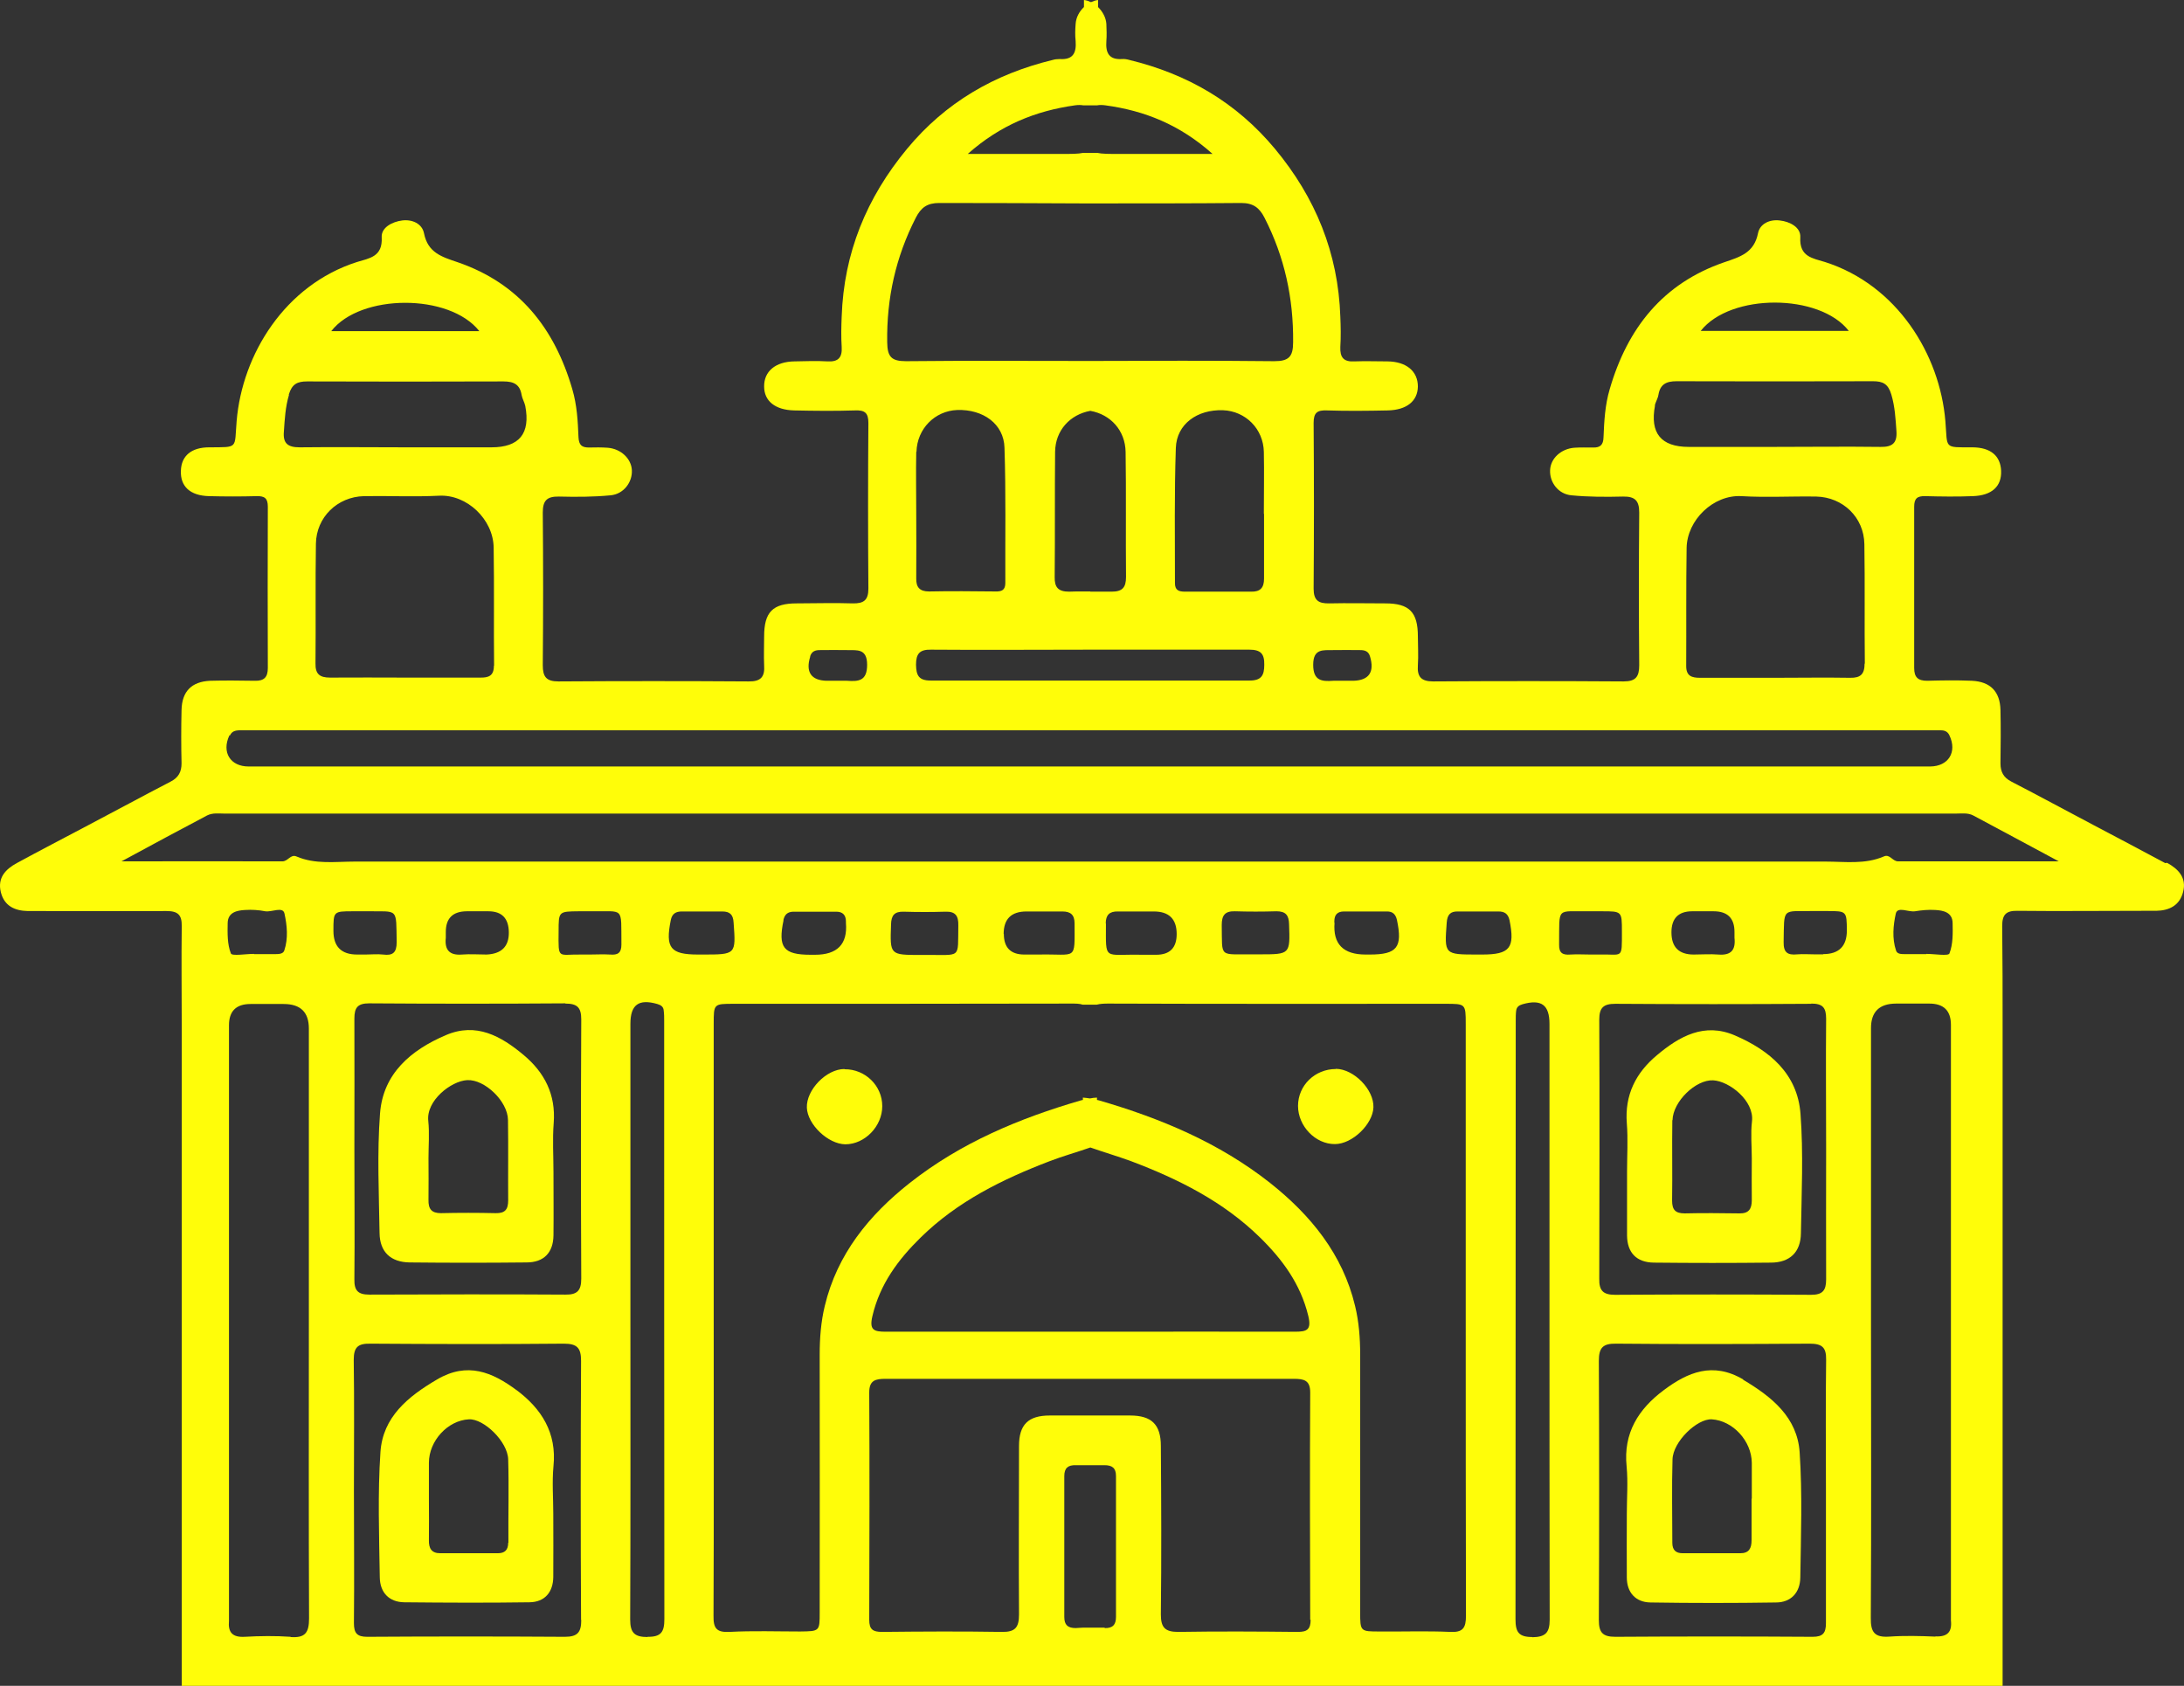 <svg width="57" height="44" viewBox="0 0 57 44" fill="none" xmlns="http://www.w3.org/2000/svg">
<rect x="0" y="0" width="57" height="44" fill="#333333" stroke="none"/>
<path d="M22.04 27.901C21.566 27.901 21.041 28.447 21.058 28.909C21.075 29.348 21.61 29.86 22.062 29.866C22.569 29.866 23.026 29.398 23.026 28.87C23.026 28.335 22.58 27.901 22.04 27.907V27.901Z" fill="#FFFD09"/>
<path d="M13.481 36.282C12.851 35.814 12.198 35.536 11.406 36.004C10.648 36.449 9.99 36.983 9.929 37.901C9.856 38.986 9.895 40.077 9.912 41.168C9.918 41.574 10.163 41.813 10.548 41.819C11.641 41.83 12.728 41.835 13.821 41.819C14.217 41.813 14.434 41.557 14.44 41.162C14.445 40.611 14.44 40.06 14.44 39.509C14.44 39.097 14.406 38.68 14.445 38.268C14.534 37.395 14.133 36.766 13.475 36.276L13.481 36.282ZM13.263 40.266C13.263 40.455 13.174 40.539 12.99 40.539C12.488 40.539 11.986 40.539 11.49 40.539C11.261 40.539 11.189 40.411 11.194 40.199C11.2 39.838 11.194 39.476 11.194 39.114C11.194 38.803 11.194 38.491 11.194 38.179C11.194 37.606 11.685 37.072 12.237 37.044C12.627 37.022 13.252 37.628 13.263 38.09C13.285 38.814 13.263 39.537 13.269 40.266H13.263Z" fill="#FFFD09"/>
<path d="M10.693 32.949C11.707 32.96 12.728 32.96 13.743 32.949C14.194 32.949 14.44 32.693 14.445 32.242C14.451 31.691 14.445 31.14 14.445 30.589C14.445 30.161 14.417 29.738 14.451 29.309C14.507 28.569 14.217 27.996 13.665 27.534C13.073 27.039 12.427 26.677 11.635 27.017C10.726 27.406 9.996 28.018 9.918 29.064C9.84 30.099 9.89 31.146 9.906 32.181C9.912 32.676 10.196 32.943 10.693 32.949ZM12.198 28.191C12.65 28.169 13.252 28.742 13.258 29.231C13.269 29.933 13.258 30.628 13.263 31.329C13.263 31.569 13.18 31.669 12.934 31.663C12.46 31.652 11.986 31.652 11.507 31.663C11.261 31.663 11.178 31.552 11.183 31.318C11.189 30.956 11.183 30.595 11.183 30.233C11.183 29.91 11.211 29.582 11.178 29.259C11.116 28.725 11.774 28.213 12.193 28.191H12.198Z" fill="#FFFD09"/>
<path d="M56.509 22.526C55.89 22.192 55.271 21.869 54.652 21.541C53.933 21.163 53.219 20.773 52.495 20.4C52.288 20.294 52.21 20.144 52.21 19.922C52.216 19.46 52.221 18.992 52.21 18.53C52.199 18.052 51.948 17.79 51.463 17.768C51.073 17.751 50.682 17.757 50.298 17.768C50.058 17.768 49.958 17.679 49.958 17.434C49.958 16.032 49.958 14.63 49.958 13.227C49.958 13.01 50.036 12.944 50.248 12.949C50.66 12.96 51.078 12.966 51.491 12.949C51.987 12.932 52.244 12.693 52.227 12.287C52.21 11.897 51.954 11.68 51.485 11.675C50.716 11.675 50.833 11.719 50.772 10.99C50.627 9.249 49.511 7.44 47.632 6.839C47.309 6.739 46.958 6.705 46.986 6.194C47.002 5.932 46.712 5.782 46.45 5.754C46.188 5.721 45.932 5.837 45.882 6.088C45.781 6.6 45.413 6.705 45.001 6.845C43.4 7.395 42.475 8.564 42.012 10.156C41.889 10.573 41.867 10.99 41.85 11.413C41.845 11.608 41.767 11.686 41.577 11.68C41.415 11.68 41.248 11.675 41.086 11.686C40.741 11.714 40.468 11.964 40.456 12.27C40.44 12.582 40.663 12.893 41.008 12.927C41.455 12.971 41.912 12.971 42.363 12.96C42.67 12.955 42.782 13.066 42.782 13.377C42.77 14.707 42.77 16.032 42.782 17.362C42.782 17.662 42.692 17.785 42.374 17.785C40.718 17.774 39.062 17.774 37.406 17.785C37.089 17.785 36.983 17.662 37.005 17.362C37.022 17.111 37.005 16.861 37.005 16.611C37.005 15.976 36.782 15.748 36.157 15.748C35.667 15.748 35.176 15.737 34.691 15.748C34.407 15.754 34.284 15.665 34.284 15.364C34.295 13.923 34.295 12.482 34.284 11.04C34.284 10.768 34.379 10.701 34.635 10.712C35.159 10.729 35.689 10.723 36.219 10.712C36.715 10.701 36.999 10.467 37.005 10.089C37.005 9.688 36.704 9.438 36.213 9.432C35.923 9.432 35.633 9.421 35.349 9.432C35.065 9.449 34.97 9.326 34.981 9.054C34.998 8.792 34.992 8.525 34.981 8.264C34.925 6.605 34.334 5.158 33.275 3.884C32.266 2.671 30.989 1.931 29.472 1.564C29.411 1.547 29.349 1.536 29.288 1.541C28.942 1.564 28.853 1.38 28.875 1.074C28.887 0.924 28.881 0.773 28.875 0.623C28.864 0.456 28.775 0.3 28.658 0.184V0C28.597 0.006 28.535 0.028 28.474 0.056C28.413 0.028 28.351 0.006 28.29 0V0.184C28.167 0.3 28.084 0.456 28.073 0.623C28.061 0.773 28.056 0.924 28.073 1.074C28.095 1.38 28.006 1.564 27.66 1.541C27.599 1.541 27.532 1.547 27.476 1.564C25.959 1.931 24.677 2.671 23.673 3.884C22.614 5.164 22.023 6.605 21.967 8.264C21.956 8.525 21.95 8.792 21.967 9.054C21.984 9.326 21.883 9.449 21.599 9.432C21.309 9.415 21.019 9.427 20.735 9.432C20.238 9.438 19.937 9.694 19.943 10.089C19.943 10.467 20.233 10.701 20.729 10.712C21.259 10.723 21.783 10.729 22.313 10.712C22.569 10.701 22.664 10.773 22.664 11.04C22.653 12.482 22.653 13.923 22.664 15.364C22.664 15.665 22.541 15.754 22.257 15.748C21.766 15.731 21.276 15.748 20.791 15.748C20.166 15.748 19.943 15.976 19.943 16.611C19.943 16.861 19.932 17.111 19.943 17.362C19.965 17.662 19.859 17.79 19.541 17.785C17.886 17.774 16.23 17.774 14.573 17.785C14.256 17.785 14.166 17.662 14.166 17.362C14.178 16.032 14.178 14.707 14.166 13.377C14.166 13.066 14.272 12.955 14.585 12.96C15.036 12.971 15.488 12.971 15.94 12.927C16.28 12.893 16.508 12.582 16.491 12.27C16.475 11.97 16.207 11.714 15.861 11.686C15.7 11.675 15.533 11.675 15.371 11.68C15.181 11.68 15.109 11.614 15.098 11.413C15.081 10.99 15.059 10.573 14.936 10.156C14.473 8.564 13.547 7.395 11.947 6.845C11.535 6.705 11.167 6.6 11.066 6.088C11.016 5.837 10.76 5.721 10.498 5.754C10.236 5.787 9.946 5.938 9.962 6.194C9.99 6.705 9.639 6.739 9.315 6.839C7.436 7.44 6.321 9.249 6.176 10.99C6.115 11.719 6.232 11.669 5.463 11.675C4.994 11.675 4.732 11.897 4.721 12.287C4.704 12.693 4.961 12.938 5.457 12.949C5.87 12.96 6.288 12.96 6.7 12.949C6.912 12.944 6.99 13.01 6.99 13.227C6.985 14.63 6.985 16.032 6.99 17.434C6.99 17.679 6.89 17.774 6.65 17.768C6.26 17.762 5.87 17.757 5.485 17.768C5 17.79 4.749 18.046 4.738 18.53C4.727 18.992 4.727 19.46 4.738 19.922C4.738 20.144 4.66 20.294 4.453 20.4C3.734 20.773 3.015 21.163 2.296 21.541C1.677 21.869 1.052 22.192 0.439 22.526C0.143 22.687 -0.069 22.91 0.021 23.283C0.11 23.644 0.383 23.772 0.729 23.778C0.851 23.778 0.98 23.778 1.108 23.778C2.19 23.778 3.266 23.784 4.347 23.778C4.643 23.778 4.749 23.878 4.743 24.173C4.732 25.047 4.743 25.92 4.743 26.799C4.743 31.936 4.743 37.072 4.743 42.208V44C6.143 44 7.827 44 10.866 44C16.742 44 22.625 44 28.502 44C34.379 44 46.383 44 52.266 44V26.794C52.266 25.92 52.266 25.041 52.255 24.168C52.255 23.872 52.355 23.767 52.651 23.772C53.732 23.784 54.809 23.772 55.89 23.772C56.019 23.772 56.141 23.772 56.269 23.772C56.615 23.767 56.888 23.633 56.977 23.277C57.072 22.91 56.855 22.682 56.559 22.52L56.509 22.526ZM48.251 8.636H44.387C45.168 7.646 47.493 7.657 48.251 8.636ZM43.188 10.59C43.205 10.495 43.267 10.406 43.283 10.306C43.328 10.028 43.49 9.95 43.757 9.95C45.464 9.955 47.17 9.955 48.882 9.95C49.138 9.95 49.277 10.016 49.361 10.295C49.456 10.612 49.472 10.929 49.495 11.252C49.517 11.563 49.389 11.669 49.082 11.664C48.151 11.652 47.225 11.664 46.294 11.664H44.075C43.35 11.664 43.057 11.304 43.194 10.584L43.188 10.59ZM48.664 17.317C48.664 17.596 48.558 17.696 48.285 17.69C47.633 17.679 46.98 17.69 46.328 17.69C45.675 17.69 45.023 17.69 44.371 17.69C44.153 17.69 44.008 17.646 44.008 17.384C44.014 16.355 44.003 15.331 44.019 14.301C44.031 13.572 44.716 12.91 45.447 12.949C46.099 12.988 46.752 12.949 47.404 12.96C48.101 12.977 48.647 13.505 48.658 14.201C48.675 15.242 48.658 16.282 48.67 17.323L48.664 17.317ZM34.786 16.967C35.026 16.961 35.26 16.967 35.499 16.967C35.617 16.967 35.717 16.995 35.756 17.134C35.879 17.54 35.728 17.757 35.321 17.768C35.221 17.768 35.12 17.768 35.02 17.768C34.947 17.768 34.869 17.768 34.797 17.768C34.496 17.79 34.273 17.768 34.273 17.351C34.273 16.922 34.535 16.972 34.791 16.967H34.786ZM28.056 2.749C28.139 2.738 28.206 2.738 28.268 2.749H28.636C28.697 2.738 28.764 2.738 28.848 2.749C29.873 2.888 30.794 3.255 31.647 4.018H29.232C28.953 4.018 28.764 4.018 28.636 3.99H28.268C28.139 4.018 27.955 4.018 27.671 4.018H25.257C26.11 3.261 27.03 2.894 28.056 2.749ZM23.902 5.682C24.036 5.42 24.197 5.298 24.51 5.298C25.764 5.298 27.019 5.303 28.268 5.309C28.329 5.309 28.39 5.309 28.452 5.309C28.513 5.309 28.574 5.309 28.636 5.309C29.89 5.309 31.145 5.309 32.394 5.298C32.706 5.298 32.868 5.42 33.002 5.682C33.526 6.705 33.76 7.785 33.749 8.931C33.749 9.31 33.637 9.427 33.258 9.427C31.658 9.41 30.052 9.415 28.452 9.421C26.851 9.421 25.246 9.41 23.645 9.427C23.261 9.427 23.16 9.31 23.155 8.931C23.138 7.785 23.378 6.705 23.902 5.682ZM28.452 17.762C28.39 17.762 28.329 17.762 28.268 17.762C26.941 17.762 25.614 17.762 24.287 17.762C23.974 17.762 23.913 17.623 23.907 17.351C23.907 17.061 24.002 16.95 24.298 16.956C25.68 16.967 27.069 16.956 28.452 16.956C29.834 16.956 31.223 16.956 32.606 16.956C32.901 16.956 33.002 17.061 32.996 17.351C32.996 17.623 32.923 17.762 32.617 17.762C31.29 17.762 29.963 17.762 28.636 17.762C28.574 17.762 28.513 17.762 28.452 17.762ZM23.919 11.792C23.935 11.191 24.398 10.723 24.983 10.701C25.658 10.679 26.199 11.063 26.216 11.686C26.255 12.86 26.233 14.04 26.238 15.214C26.238 15.403 26.143 15.442 25.976 15.437C25.402 15.431 24.822 15.425 24.247 15.437C24.008 15.437 23.907 15.331 23.913 15.097C23.919 14.535 23.913 13.967 23.913 13.405C23.913 12.866 23.902 12.326 23.913 11.792H23.919ZM28.452 15.437C28.39 15.437 28.329 15.437 28.268 15.437C28.145 15.437 28.022 15.436 27.9 15.442C27.621 15.442 27.52 15.331 27.526 15.058C27.537 13.967 27.526 12.882 27.537 11.792C27.543 11.235 27.927 10.818 28.457 10.723C28.987 10.818 29.366 11.235 29.377 11.792C29.394 12.882 29.377 13.967 29.388 15.058C29.388 15.331 29.294 15.442 29.015 15.442C28.892 15.442 28.77 15.442 28.647 15.442C28.585 15.442 28.524 15.442 28.463 15.442L28.452 15.437ZM32.99 13.411C32.99 13.973 32.99 14.54 32.99 15.103C32.99 15.336 32.896 15.448 32.656 15.442C32.081 15.442 31.502 15.442 30.927 15.442C30.76 15.442 30.665 15.403 30.665 15.219C30.665 14.045 30.648 12.866 30.688 11.691C30.71 11.068 31.245 10.684 31.92 10.707C32.505 10.729 32.974 11.191 32.985 11.797C32.996 12.337 32.985 12.871 32.985 13.411H32.99ZM21.142 17.134C21.186 16.995 21.281 16.967 21.398 16.967C21.638 16.967 21.872 16.961 22.112 16.967C22.369 16.972 22.631 16.922 22.631 17.351C22.631 17.774 22.407 17.79 22.106 17.768C22.034 17.768 21.956 17.768 21.883 17.768C21.783 17.768 21.683 17.768 21.582 17.768C21.17 17.762 21.019 17.54 21.147 17.134H21.142ZM12.51 8.642H8.646C9.405 7.663 11.73 7.651 12.51 8.642ZM7.537 10.3C7.62 10.022 7.76 9.955 8.016 9.955C9.722 9.961 11.429 9.961 13.14 9.955C13.408 9.955 13.57 10.033 13.614 10.311C13.631 10.406 13.687 10.495 13.709 10.595C13.847 11.315 13.553 11.675 12.828 11.675H10.609C9.678 11.675 8.752 11.664 7.821 11.675C7.514 11.675 7.381 11.575 7.409 11.263C7.431 10.94 7.448 10.623 7.542 10.306L7.537 10.3ZM12.89 17.378C12.89 17.64 12.75 17.69 12.527 17.685C11.875 17.685 11.222 17.685 10.57 17.685C9.918 17.685 9.265 17.679 8.613 17.685C8.34 17.685 8.228 17.59 8.234 17.312C8.245 16.271 8.228 15.231 8.245 14.19C8.256 13.5 8.803 12.966 9.499 12.949C10.152 12.938 10.804 12.971 11.457 12.938C12.187 12.899 12.873 13.556 12.884 14.29C12.901 15.32 12.884 16.343 12.895 17.373L12.89 17.378ZM6.003 19.193C6.054 19.081 6.148 19.065 6.249 19.059C6.388 19.059 6.528 19.059 6.661 19.059C13.921 19.059 21.181 19.059 28.441 19.059C35.7 19.059 42.96 19.059 50.22 19.059C50.359 19.059 50.498 19.059 50.632 19.059C50.738 19.059 50.827 19.081 50.878 19.193C51.084 19.627 50.855 20 50.376 20.005C50.248 20.005 50.125 20.005 49.997 20.005H6.868C6.739 20.005 6.617 20.005 6.489 20.005C6.009 20.005 5.78 19.632 5.987 19.193H6.003ZM7.587 42.72C7.186 42.692 6.784 42.698 6.383 42.72C6.065 42.737 5.948 42.603 5.976 42.303C5.976 42.253 5.976 42.203 5.976 42.153C5.976 37.022 5.976 31.891 5.976 26.761C5.976 26.39 6.163 26.204 6.539 26.204C6.829 26.204 7.113 26.204 7.403 26.204C7.842 26.204 8.061 26.417 8.061 26.844C8.061 29.398 8.061 31.953 8.061 34.501C8.061 37.078 8.055 39.66 8.066 42.236C8.066 42.614 7.966 42.754 7.581 42.726L7.587 42.72ZM5.942 24.09C5.948 23.811 6.182 23.761 6.399 23.75C6.572 23.739 6.751 23.75 6.923 23.784C7.096 23.811 7.386 23.65 7.425 23.845C7.492 24.151 7.526 24.49 7.42 24.807C7.392 24.896 7.28 24.902 7.191 24.902C7.002 24.902 6.817 24.902 6.628 24.902C6.628 24.902 6.628 24.902 6.628 24.896C6.416 24.896 6.054 24.958 6.026 24.885C5.931 24.646 5.937 24.357 5.942 24.09ZM8.702 24.29C8.702 23.789 8.702 23.784 9.204 23.784C9.327 23.784 9.455 23.784 9.578 23.784C10.408 23.795 10.336 23.678 10.353 24.59C10.353 24.863 10.252 24.947 9.996 24.913C9.845 24.896 9.695 24.913 9.544 24.913C9.472 24.913 9.394 24.913 9.321 24.913C8.908 24.913 8.702 24.707 8.702 24.295V24.29ZM14.752 26.193C15.059 26.193 15.17 26.288 15.17 26.605C15.159 28.858 15.159 31.112 15.17 33.371C15.17 33.678 15.07 33.794 14.758 33.789C13.051 33.778 11.345 33.783 9.639 33.789C9.343 33.789 9.243 33.683 9.249 33.388C9.26 32.247 9.249 31.107 9.249 29.966C9.249 28.825 9.254 27.712 9.249 26.582C9.249 26.293 9.338 26.187 9.639 26.187C11.345 26.199 13.051 26.199 14.758 26.187L14.752 26.193ZM11.635 24.474C11.635 24.423 11.635 24.373 11.635 24.323C11.635 23.967 11.817 23.787 12.181 23.784C12.282 23.784 12.382 23.784 12.482 23.784C12.572 23.784 12.655 23.784 12.745 23.784C13.098 23.784 13.276 23.967 13.28 24.334C13.284 24.702 13.09 24.895 12.7 24.913C12.488 24.913 12.271 24.896 12.059 24.913C11.724 24.941 11.601 24.785 11.635 24.474ZM15.17 42.281C15.17 42.603 15.075 42.72 14.741 42.72C13.023 42.709 11.3 42.709 9.583 42.72C9.315 42.72 9.237 42.62 9.237 42.364C9.249 41.212 9.237 40.06 9.237 38.908C9.237 37.767 9.249 36.627 9.232 35.492C9.232 35.158 9.343 35.063 9.667 35.069C11.351 35.08 13.029 35.085 14.713 35.069C15.064 35.069 15.165 35.18 15.165 35.519C15.153 37.773 15.153 40.027 15.165 42.281H15.17ZM15.917 24.913C15.744 24.902 15.566 24.913 15.393 24.913C15.321 24.913 15.243 24.913 15.17 24.913C14.551 24.902 14.573 25.063 14.579 24.307C14.579 23.789 14.579 23.789 15.103 23.784C15.204 23.784 15.304 23.784 15.404 23.784C16.308 23.8 16.207 23.633 16.218 24.652C16.218 24.874 16.123 24.93 15.923 24.913H15.917ZM16.904 42.726C16.564 42.726 16.447 42.62 16.447 42.269C16.458 39.665 16.453 37.061 16.453 34.457C16.453 31.88 16.453 29.298 16.453 26.722C16.453 26.221 16.67 26.065 17.155 26.204C17.25 26.232 17.317 26.276 17.322 26.377C17.334 26.466 17.334 26.549 17.334 26.638C17.334 31.847 17.334 37.055 17.339 42.258C17.339 42.592 17.255 42.726 16.899 42.72L16.904 42.726ZM18.22 24.913C17.495 24.913 17.361 24.741 17.506 24.017C17.54 23.845 17.64 23.789 17.796 23.789C18.148 23.789 18.499 23.789 18.85 23.789C19.051 23.789 19.134 23.872 19.146 24.078C19.207 24.913 19.212 24.913 18.337 24.913C18.298 24.913 18.265 24.913 18.226 24.913H18.22ZM28.831 42.481C28.764 42.481 28.703 42.481 28.636 42.481C28.574 42.481 28.513 42.481 28.452 42.481C28.39 42.481 28.329 42.481 28.268 42.481C28.201 42.486 28.134 42.486 28.073 42.492C27.866 42.492 27.777 42.408 27.777 42.203C27.777 40.978 27.777 39.749 27.777 38.524C27.777 38.313 27.877 38.235 28.078 38.241C28.139 38.241 28.206 38.241 28.268 38.241C28.329 38.241 28.39 38.241 28.452 38.241C28.513 38.241 28.574 38.241 28.636 38.241C28.697 38.241 28.764 38.241 28.825 38.241C29.026 38.241 29.126 38.313 29.126 38.524C29.126 39.749 29.126 40.978 29.126 42.203C29.126 42.408 29.037 42.498 28.831 42.492V42.481ZM34.206 42.275C34.206 42.525 34.117 42.592 33.871 42.592C32.829 42.581 31.792 42.575 30.749 42.592C30.403 42.592 30.297 42.475 30.297 42.136C30.314 40.672 30.308 39.209 30.297 37.74C30.297 37.183 30.058 36.944 29.494 36.944C29.204 36.944 28.92 36.944 28.63 36.944C28.569 36.944 28.507 36.944 28.446 36.944C28.385 36.944 28.323 36.944 28.262 36.944C27.972 36.944 27.688 36.944 27.398 36.944C26.835 36.944 26.595 37.183 26.595 37.74C26.595 39.203 26.584 40.667 26.595 42.136C26.595 42.481 26.494 42.598 26.143 42.592C25.101 42.575 24.064 42.581 23.021 42.592C22.776 42.592 22.686 42.525 22.686 42.275C22.692 40.3 22.697 38.319 22.686 36.343C22.686 36.02 22.854 35.987 23.116 35.987C24.889 35.987 26.667 35.987 28.441 35.987C30.214 35.987 31.992 35.987 33.765 35.987C34.028 35.987 34.195 36.02 34.195 36.343C34.184 38.319 34.189 40.3 34.195 42.275H34.206ZM28.452 34.757C28.39 34.757 28.329 34.757 28.268 34.757C26.55 34.757 24.838 34.757 23.121 34.757C22.809 34.757 22.681 34.718 22.77 34.345C22.965 33.516 23.439 32.876 24.03 32.297C24.989 31.357 26.16 30.778 27.398 30.305C27.744 30.172 28.106 30.072 28.457 29.949C28.808 30.072 29.165 30.177 29.517 30.305C30.755 30.773 31.925 31.357 32.884 32.297C33.475 32.876 33.944 33.516 34.145 34.345C34.234 34.718 34.106 34.757 33.793 34.757C32.076 34.752 30.364 34.757 28.647 34.757C28.585 34.757 28.524 34.757 28.463 34.757H28.452ZM37.852 42.592C37.239 42.564 36.62 42.587 36.007 42.581C35.505 42.581 35.499 42.581 35.499 42.08C35.499 39.838 35.499 37.595 35.499 35.352C35.499 34.924 35.466 34.495 35.366 34.084C35.042 32.731 34.206 31.713 33.147 30.873C31.82 29.827 30.292 29.187 28.68 28.719C28.663 28.719 28.647 28.708 28.63 28.708V28.647C28.569 28.647 28.507 28.658 28.446 28.669C28.385 28.658 28.323 28.653 28.262 28.647V28.708C28.262 28.708 28.229 28.714 28.212 28.719C26.601 29.187 25.073 29.827 23.746 30.873C22.681 31.713 21.85 32.731 21.526 34.084C21.426 34.495 21.393 34.924 21.393 35.352C21.398 37.595 21.393 39.838 21.393 42.08C21.393 42.575 21.393 42.575 20.885 42.581C20.272 42.581 19.653 42.559 19.04 42.592C18.7 42.609 18.616 42.498 18.622 42.169C18.633 39.587 18.627 37.005 18.627 34.429C18.627 31.858 18.627 29.293 18.627 26.722C18.627 26.199 18.627 26.199 19.151 26.199C22.09 26.199 25.028 26.199 27.961 26.193C28.073 26.193 28.173 26.193 28.256 26.221H28.625C28.708 26.199 28.808 26.193 28.92 26.193C31.858 26.204 34.797 26.199 37.73 26.199C38.248 26.199 38.254 26.199 38.254 26.722C38.254 29.293 38.254 31.858 38.254 34.429C38.254 37.011 38.254 39.593 38.26 42.169C38.26 42.492 38.181 42.609 37.841 42.592H37.852ZM20.445 24.017C20.478 23.867 20.556 23.8 20.701 23.795C21.075 23.795 21.454 23.795 21.828 23.795C21.995 23.795 22.078 23.884 22.078 24.051C22.078 24.062 22.078 24.073 22.078 24.09C22.123 24.642 21.854 24.919 21.27 24.919H21.159C20.445 24.919 20.3 24.73 20.45 24.017H20.445ZM23.255 24.128C23.261 23.889 23.344 23.789 23.584 23.795C23.946 23.806 24.309 23.806 24.671 23.795C24.939 23.784 25.017 23.906 25.011 24.156C24.995 25.047 25.106 24.913 24.142 24.924H24.03C23.222 24.924 23.227 24.924 23.255 24.134V24.128ZM26.194 24.379C26.194 23.986 26.392 23.789 26.79 23.789C27.102 23.789 27.415 23.789 27.727 23.789C27.944 23.789 28.045 23.878 28.045 24.101C28.045 25.097 28.117 24.891 27.108 24.913C26.985 24.913 26.857 24.913 26.734 24.913C26.378 24.913 26.199 24.733 26.199 24.373L26.194 24.379ZM28.859 24.101C28.859 23.878 28.959 23.784 29.177 23.789C29.489 23.789 29.801 23.789 30.113 23.789C30.511 23.789 30.71 23.986 30.71 24.379C30.71 24.739 30.531 24.919 30.175 24.919C30.052 24.919 29.924 24.919 29.801 24.919C28.792 24.896 28.864 25.102 28.864 24.106L28.859 24.101ZM31.886 24.145C31.886 23.895 31.964 23.778 32.227 23.784C32.589 23.795 32.951 23.795 33.314 23.784C33.553 23.784 33.637 23.884 33.643 24.117C33.671 24.908 33.676 24.908 32.868 24.908H32.756C31.792 24.896 31.903 25.03 31.886 24.14V24.145ZM34.825 24.084C34.825 24.084 34.825 24.062 34.825 24.045C34.825 23.878 34.903 23.789 35.076 23.789C35.449 23.789 35.828 23.789 36.202 23.789C36.347 23.789 36.425 23.861 36.459 24.012C36.609 24.724 36.464 24.913 35.75 24.913H35.639C35.055 24.913 34.786 24.637 34.83 24.084H34.825ZM38.678 24.913C38.639 24.913 38.605 24.913 38.566 24.913C37.691 24.913 37.696 24.913 37.758 24.078C37.774 23.872 37.852 23.784 38.053 23.789C38.404 23.789 38.756 23.789 39.107 23.789C39.263 23.789 39.358 23.845 39.397 24.017C39.542 24.741 39.408 24.913 38.683 24.913H38.678ZM39.994 42.726C39.637 42.726 39.553 42.598 39.553 42.264C39.559 37.055 39.553 31.847 39.559 26.644C39.559 26.555 39.559 26.466 39.57 26.382C39.581 26.282 39.642 26.238 39.737 26.21C40.228 26.071 40.44 26.226 40.44 26.727C40.44 29.304 40.44 31.886 40.44 34.462C40.44 37.066 40.44 39.671 40.445 42.275C40.445 42.62 40.328 42.726 39.988 42.731L39.994 42.726ZM41.51 24.913C41.337 24.913 41.159 24.902 40.986 24.913C40.785 24.93 40.685 24.874 40.691 24.652C40.702 23.633 40.601 23.8 41.505 23.784C41.605 23.784 41.705 23.784 41.806 23.784C42.33 23.784 42.33 23.784 42.33 24.307C42.33 25.058 42.358 24.896 41.739 24.913C41.666 24.913 41.588 24.913 41.516 24.913H41.51ZM47.27 26.193C47.566 26.193 47.66 26.293 47.66 26.588C47.649 27.718 47.66 28.842 47.66 29.971C47.66 31.101 47.655 32.253 47.66 33.394C47.66 33.683 47.566 33.794 47.27 33.794C45.564 33.783 43.858 33.783 42.151 33.794C41.839 33.794 41.733 33.683 41.739 33.377C41.744 31.123 41.75 28.87 41.739 26.61C41.739 26.299 41.85 26.199 42.157 26.199C43.863 26.21 45.569 26.21 47.276 26.199L47.27 26.193ZM43.623 24.334C43.623 23.971 43.802 23.787 44.159 23.784C44.248 23.784 44.332 23.784 44.421 23.784C44.521 23.784 44.621 23.784 44.722 23.784C45.086 23.784 45.268 23.963 45.268 24.323C45.268 24.373 45.268 24.423 45.268 24.474C45.302 24.791 45.185 24.941 44.844 24.913C44.633 24.896 44.421 24.913 44.203 24.913C43.817 24.913 43.623 24.72 43.623 24.334ZM47.315 42.72C45.597 42.709 43.874 42.709 42.157 42.72C41.822 42.72 41.728 42.603 41.728 42.281C41.739 40.027 41.739 37.773 41.728 35.519C41.728 35.18 41.828 35.063 42.179 35.069C43.863 35.085 45.541 35.08 47.225 35.069C47.549 35.069 47.666 35.158 47.66 35.492C47.644 36.632 47.655 37.773 47.655 38.908C47.655 40.06 47.655 41.212 47.655 42.364C47.655 42.62 47.577 42.72 47.309 42.72H47.315ZM47.582 24.908C47.51 24.908 47.432 24.908 47.359 24.908C47.209 24.908 47.058 24.896 46.908 24.908C46.651 24.935 46.545 24.858 46.551 24.585C46.568 23.672 46.495 23.789 47.326 23.778C47.449 23.778 47.577 23.778 47.699 23.778C48.196 23.778 48.196 23.784 48.201 24.284C48.201 24.696 47.995 24.902 47.582 24.902V24.908ZM50.515 42.715C50.114 42.698 49.712 42.687 49.311 42.715C48.926 42.742 48.82 42.603 48.826 42.225C48.842 39.648 48.831 37.066 48.831 34.49C48.831 31.936 48.831 29.382 48.831 26.833C48.831 26.406 49.051 26.193 49.489 26.193C49.779 26.193 50.063 26.193 50.353 26.193C50.729 26.193 50.917 26.378 50.917 26.75C50.917 31.88 50.917 37.011 50.917 42.141C50.917 42.191 50.917 42.242 50.917 42.292C50.95 42.592 50.827 42.726 50.51 42.709L50.515 42.715ZM50.878 24.885C50.85 24.958 50.487 24.896 50.275 24.896C50.275 24.896 50.275 24.896 50.275 24.902C50.086 24.902 49.902 24.902 49.712 24.902C49.623 24.902 49.511 24.902 49.484 24.807C49.378 24.49 49.411 24.151 49.478 23.845C49.523 23.65 49.807 23.811 49.98 23.784C50.153 23.756 50.331 23.739 50.504 23.75C50.721 23.761 50.956 23.811 50.961 24.09C50.967 24.357 50.972 24.646 50.878 24.885ZM49.539 22.481C49.389 22.481 49.322 22.281 49.166 22.353C48.675 22.565 48.151 22.487 47.644 22.487C41.248 22.487 34.847 22.487 28.452 22.487C22.056 22.487 15.655 22.487 9.26 22.487C8.752 22.487 8.228 22.565 7.737 22.353C7.581 22.287 7.514 22.487 7.364 22.481C6.003 22.476 4.637 22.481 3.171 22.481C3.974 22.047 4.682 21.663 5.401 21.285C5.552 21.207 5.719 21.235 5.881 21.235C13.403 21.235 20.93 21.235 28.452 21.235C35.973 21.235 43.501 21.235 51.023 21.235C51.184 21.235 51.357 21.207 51.502 21.285C52.216 21.663 52.929 22.053 53.732 22.481C52.266 22.481 50.9 22.481 49.539 22.481Z" fill="#FFFD09"/>
<path d="M34.864 27.901C34.317 27.901 33.877 28.33 33.877 28.864C33.877 29.393 34.334 29.866 34.842 29.86C35.293 29.86 35.828 29.343 35.845 28.903C35.862 28.441 35.338 27.901 34.864 27.896V27.901Z" fill="#FFFD09"/>
<path d="M45.497 36.004C44.705 35.536 44.047 35.814 43.423 36.282C42.765 36.772 42.363 37.4 42.453 38.274C42.492 38.686 42.458 39.097 42.458 39.515C42.458 40.066 42.453 40.617 42.458 41.168C42.458 41.563 42.687 41.819 43.077 41.824C44.17 41.841 45.257 41.841 46.35 41.824C46.735 41.824 46.98 41.574 46.986 41.173C47.002 40.083 47.041 38.992 46.969 37.907C46.908 36.994 46.25 36.46 45.491 36.009L45.497 36.004ZM45.714 39.114C45.714 39.476 45.714 39.838 45.714 40.199C45.714 40.411 45.648 40.539 45.419 40.539C44.917 40.539 44.415 40.539 43.919 40.539C43.735 40.539 43.646 40.455 43.646 40.266C43.646 39.543 43.629 38.814 43.651 38.09C43.663 37.628 44.292 37.022 44.677 37.044C45.224 37.078 45.714 37.606 45.72 38.179C45.72 38.491 45.72 38.803 45.72 39.114H45.714Z" fill="#FFFD09"/>
<path d="M42.464 30.595C42.464 31.146 42.464 31.697 42.464 32.247C42.469 32.693 42.709 32.949 43.166 32.954C44.181 32.965 45.201 32.965 46.216 32.954C46.712 32.954 46.997 32.681 47.002 32.186C47.019 31.146 47.069 30.099 46.991 29.07C46.913 28.024 46.183 27.412 45.274 27.022C44.482 26.683 43.835 27.044 43.244 27.54C42.692 28.002 42.402 28.575 42.458 29.315C42.492 29.738 42.464 30.166 42.464 30.595ZM43.651 29.237C43.663 28.747 44.259 28.174 44.711 28.196C45.135 28.218 45.787 28.73 45.725 29.265C45.687 29.587 45.72 29.916 45.72 30.238C45.72 30.6 45.714 30.962 45.72 31.324C45.72 31.552 45.642 31.674 45.397 31.669C44.923 31.663 44.449 31.657 43.969 31.669C43.724 31.669 43.64 31.574 43.64 31.335C43.651 30.634 43.635 29.938 43.646 29.237H43.651Z" fill="#FFFD09"/>
</svg>
